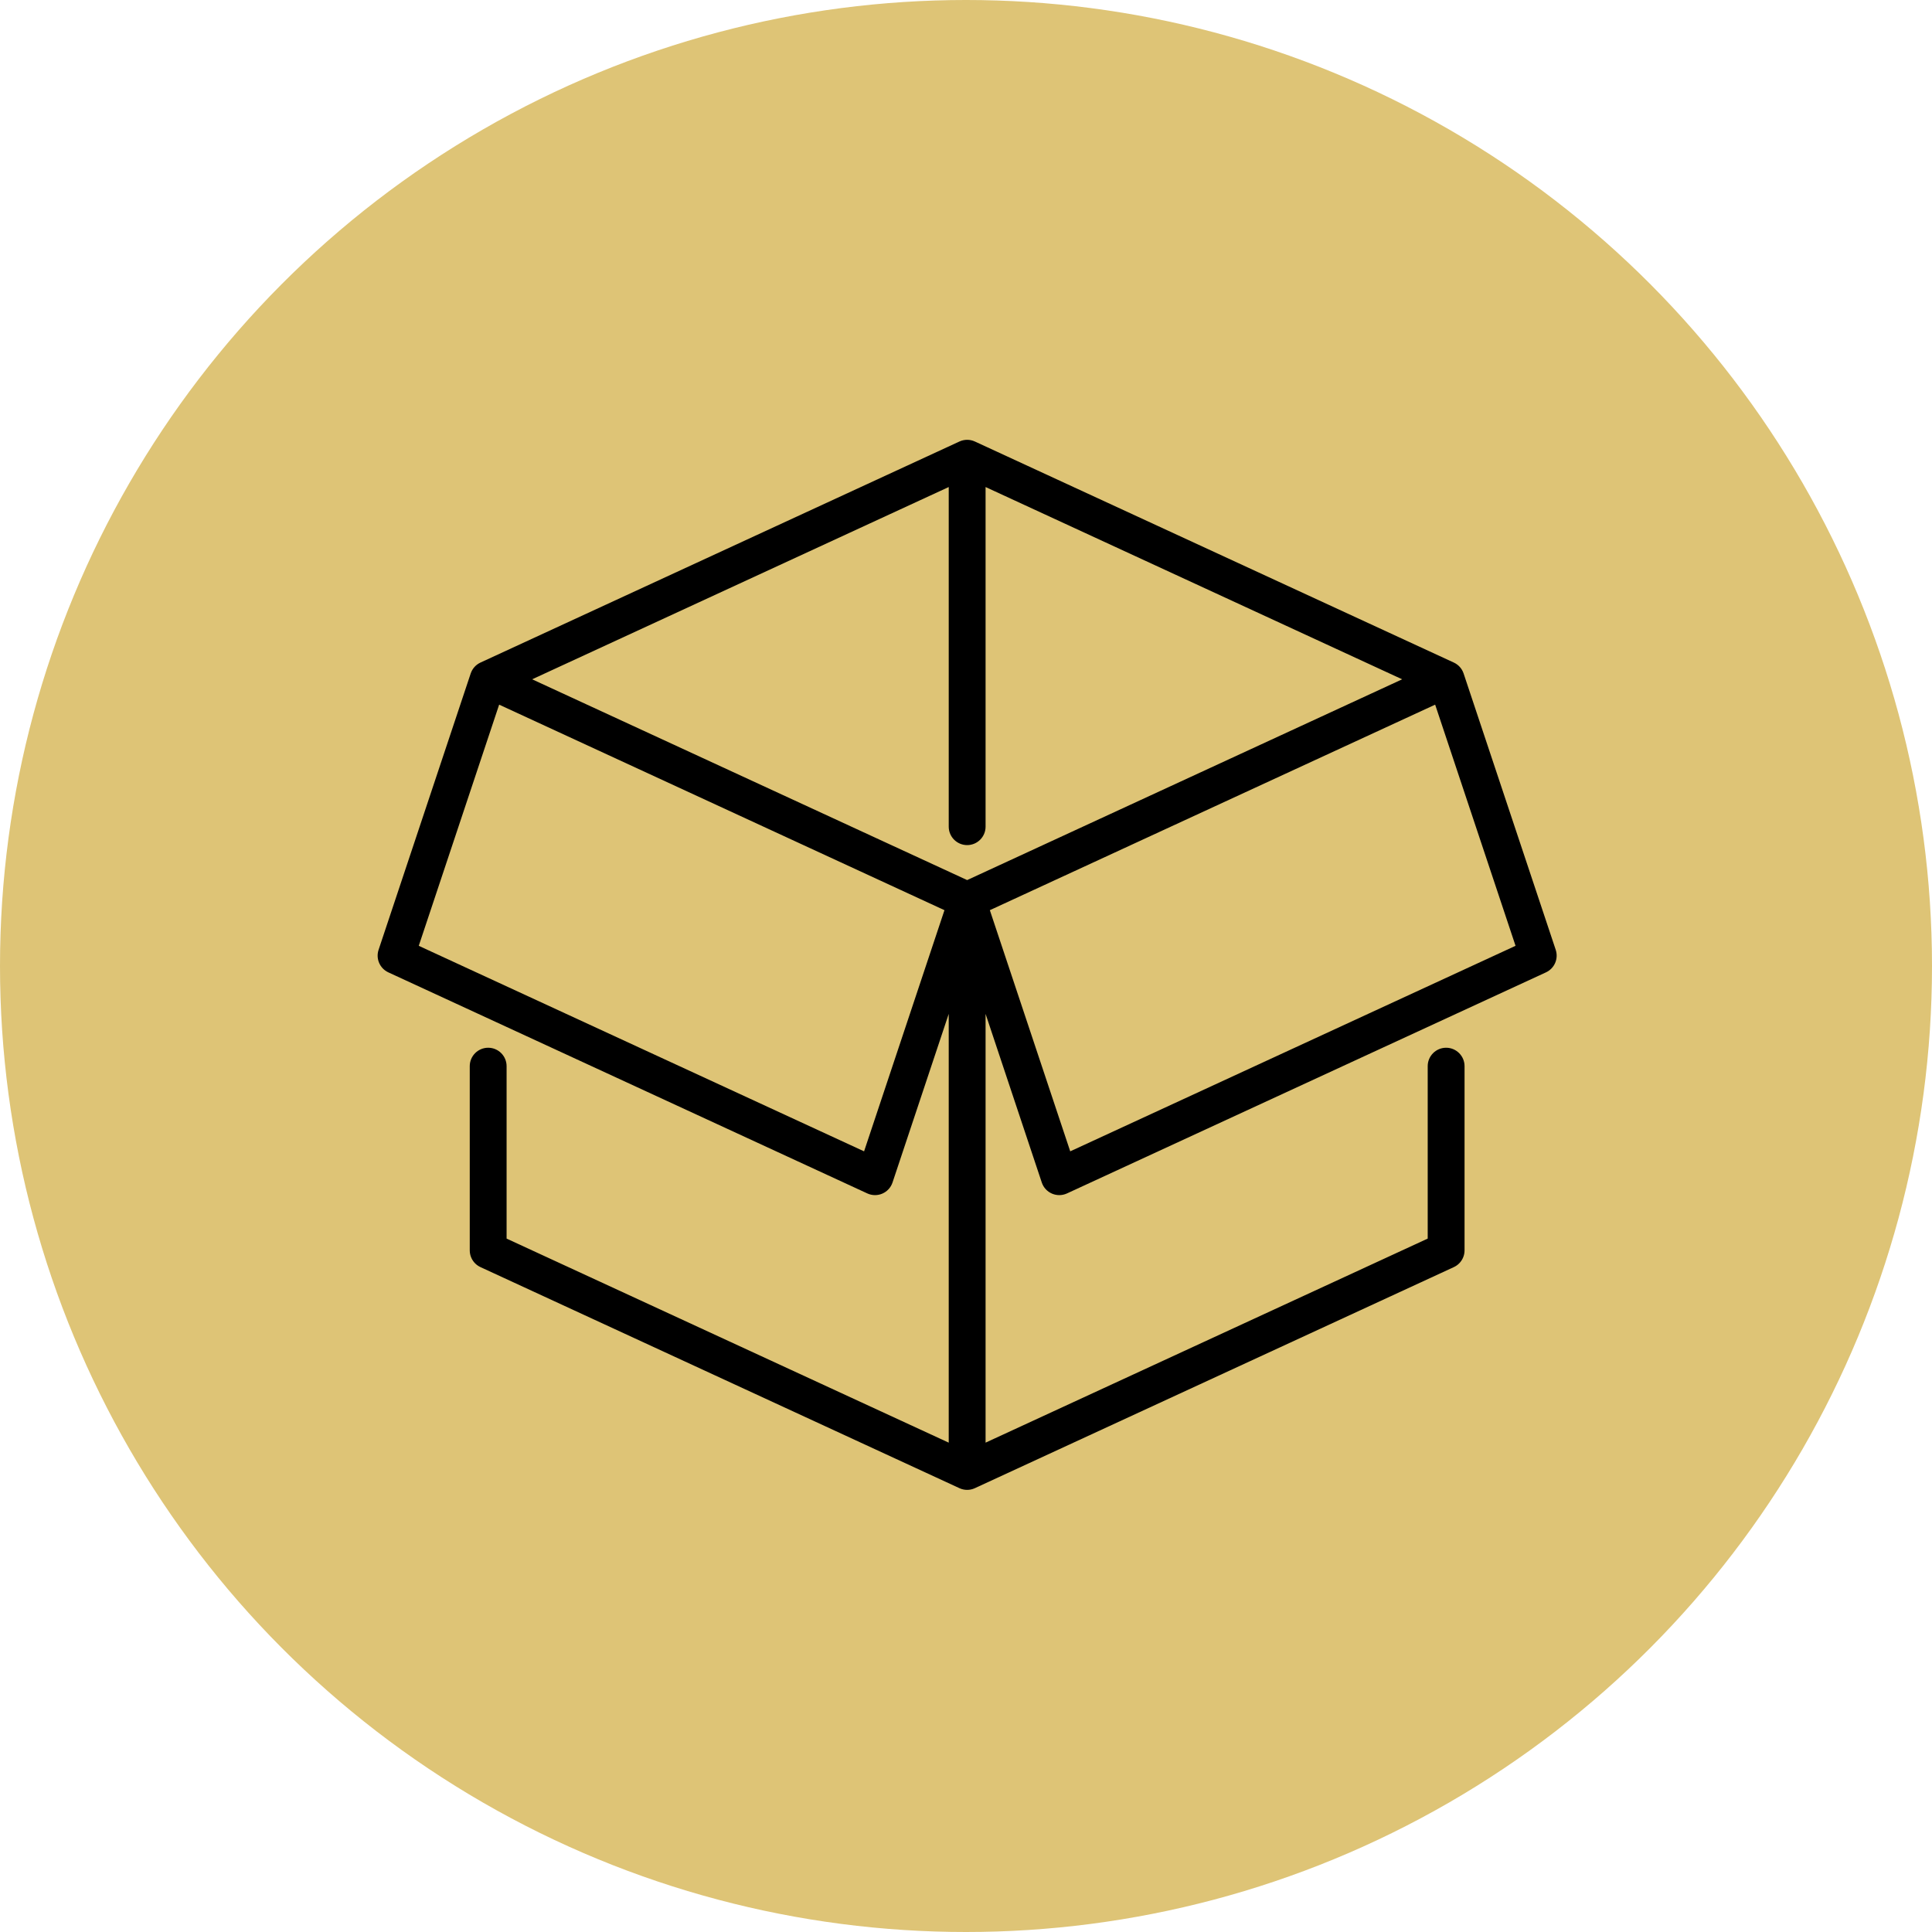 <?xml version="1.0" encoding="UTF-8"?>
<svg width="839px" height="839px" viewBox="0 0 839 839" version="1.1" xmlns="http://www.w3.org/2000/svg" xmlns:xlink="http://www.w3.org/1999/xlink">
    <!-- Generator: Sketch 41.2 (35397) - http://www.bohemiancoding.com/sketch -->
    <title>Group 7</title>
    <desc>Created with Sketch.</desc>
    <defs></defs>
    <g id="Page-1" stroke="none" stroke-width="1" fill="none" fill-rule="evenodd">
        <g id="Group-7">
            <circle id="Oval-3" fill="#DEC476" cx="419.5" cy="419.5" r="419.5"></circle>
            <g id="open-box" transform="translate(163, 191)" fill="#000000">
                <g id="Capa_1">
                    <path d="M512.591,221.467 L472.591,101.467 C472.588,101.459 472.584,101.451 472.582,101.443 C472.568,101.401 472.551,101.359 472.536,101.317 C472.492,101.193 472.441,101.073 472.39,100.951 C472.351,100.856 472.317,100.759 472.274,100.666 C472.271,100.659 472.269,100.651 472.265,100.644 C472.256,100.625 472.245,100.608 472.237,100.59 C472.186,100.481 472.127,100.376 472.071,100.269 C472.013,100.159 471.959,100.047 471.897,99.941 C471.886,99.923 471.875,99.905 471.864,99.887 C471.808,99.794 471.746,99.706 471.686,99.615 C471.612,99.502 471.54,99.386 471.461,99.277 C471.45,99.261 471.438,99.245 471.427,99.23 C471.364,99.144 471.292,99.064 471.225,98.981 C471.141,98.877 471.06,98.77 470.971,98.67 C470.957,98.655 470.944,98.638 470.93,98.623 C470.854,98.54 470.77,98.463 470.691,98.382 C470.604,98.294 470.52,98.203 470.429,98.12 C470.411,98.103 470.395,98.086 470.377,98.07 C470.293,97.993 470.2,97.924 470.111,97.851 C470.02,97.776 469.931,97.697 469.837,97.625 C469.814,97.608 469.793,97.589 469.77,97.573 C469.686,97.511 469.595,97.456 469.509,97.397 C469.504,97.394 469.5,97.391 469.495,97.388 C469.397,97.322 469.302,97.252 469.202,97.19 C469.172,97.171 469.142,97.152 469.112,97.134 C469.028,97.084 468.938,97.041 468.852,96.993 C468.851,96.992 468.849,96.992 468.847,96.991 C468.74,96.932 468.635,96.871 468.526,96.817 C468.487,96.797 468.447,96.779 468.408,96.76 C468.389,96.751 468.373,96.74 468.354,96.732 L260.354,0.732 C260.326,0.719 260.296,0.711 260.268,0.698 C260.084,0.615 259.895,0.543 259.704,0.474 C259.631,0.448 259.56,0.418 259.487,0.394 C259.286,0.329 259.08,0.274 258.872,0.225 C258.806,0.209 258.742,0.188 258.675,0.174 C258.464,0.13 258.249,0.098 258.033,0.07 C257.969,0.061 257.905,0.047 257.84,0.04 C257.614,0.017 257.385,0.008 257.154,0.003 C257.051,0.001 256.949,0.001 256.846,0.003 C256.616,0.007 256.386,0.016 256.16,0.04 C256.096,0.047 256.032,0.061 255.967,0.07 C255.751,0.098 255.536,0.13 255.325,0.174 C255.259,0.188 255.194,0.209 255.128,0.225 C254.92,0.275 254.714,0.329 254.513,0.394 C254.44,0.418 254.368,0.448 254.296,0.474 C254.105,0.543 253.916,0.616 253.732,0.698 C253.704,0.711 253.674,0.719 253.646,0.732 L45.646,96.732 C45.629,96.74 45.614,96.75 45.597,96.758 C45.555,96.778 45.512,96.798 45.47,96.819 C45.367,96.87 45.268,96.928 45.167,96.983 C45.15,96.992 45.133,97.002 45.115,97.011 C45.041,97.052 44.964,97.089 44.892,97.132 C44.859,97.152 44.827,97.172 44.794,97.192 C44.7,97.251 44.61,97.316 44.518,97.378 C44.492,97.396 44.466,97.413 44.441,97.43 C44.372,97.477 44.299,97.521 44.233,97.57 C44.208,97.589 44.184,97.609 44.159,97.628 C44.068,97.697 43.982,97.774 43.894,97.846 C43.877,97.861 43.859,97.875 43.842,97.889 C43.77,97.949 43.694,98.005 43.625,98.067 C43.605,98.085 43.587,98.104 43.568,98.122 C43.475,98.207 43.389,98.301 43.299,98.392 C43.224,98.469 43.143,98.541 43.071,98.621 C43.056,98.638 43.042,98.656 43.027,98.673 C42.937,98.774 42.854,98.882 42.769,98.988 C42.704,99.069 42.635,99.146 42.573,99.229 C42.561,99.246 42.549,99.262 42.537,99.279 C42.457,99.388 42.385,99.505 42.31,99.619 C42.252,99.708 42.19,99.795 42.135,99.887 C42.124,99.906 42.113,99.924 42.102,99.942 C42.039,100.048 41.985,100.16 41.927,100.271 C41.871,100.377 41.813,100.482 41.761,100.591 C41.752,100.61 41.741,100.627 41.733,100.645 C41.73,100.652 41.727,100.66 41.724,100.667 C41.682,100.76 41.647,100.857 41.608,100.952 C41.558,101.074 41.506,101.194 41.462,101.318 C41.447,101.36 41.43,101.402 41.416,101.444 C41.413,101.452 41.409,101.46 41.407,101.468 L1.407,221.468 C0.118,225.335 1.943,229.554 5.644,231.262 L213.644,327.262 C214.707,327.752 215.852,327.998 216.997,327.998 C218.078,327.998 219.16,327.779 220.174,327.341 C222.262,326.437 223.867,324.687 224.587,322.528 L248.998,249.296 L248.998,435.494 L56.998,346.879 L56.998,271.998 C56.998,267.58 53.416,263.998 48.998,263.998 C44.58,263.998 40.998,267.58 40.998,271.998 L40.998,351.998 C40.998,352.062 41.006,352.124 41.008,352.188 C41.012,352.355 41.018,352.521 41.033,352.686 C41.043,352.801 41.057,352.915 41.072,353.028 C41.09,353.166 41.11,353.303 41.135,353.439 C41.16,353.575 41.189,353.708 41.221,353.841 C41.248,353.953 41.275,354.065 41.307,354.175 C41.348,354.321 41.394,354.464 41.442,354.605 C41.477,354.705 41.513,354.804 41.551,354.902 C41.606,355.043 41.664,355.18 41.727,355.317 C41.773,355.418 41.821,355.518 41.872,355.617 C41.935,355.742 42.002,355.864 42.071,355.985 C42.134,356.094 42.199,356.201 42.267,356.307 C42.333,356.41 42.401,356.512 42.472,356.612 C42.554,356.729 42.64,356.842 42.729,356.955 C42.796,357.039 42.864,357.122 42.934,357.204 C43.033,357.32 43.136,357.433 43.243,357.544 C43.315,357.618 43.388,357.69 43.462,357.762 C43.572,357.868 43.685,357.97 43.801,358.07 C43.887,358.143 43.974,358.214 44.063,358.283 C44.172,358.369 44.283,358.453 44.397,358.533 C44.508,358.611 44.622,358.685 44.738,358.758 C44.837,358.82 44.936,358.883 45.039,358.941 C45.181,359.022 45.327,359.096 45.475,359.169 C45.533,359.198 45.588,359.232 45.647,359.259 L253.647,455.259 C253.663,455.266 253.679,455.271 253.696,455.278 C253.723,455.29 253.749,455.302 253.776,455.314 C253.95,455.391 254.128,455.457 254.308,455.522 C254.381,455.548 254.453,455.578 254.526,455.602 C254.597,455.625 254.668,455.646 254.739,455.667 C254.791,455.682 254.844,455.693 254.896,455.707 C254.963,455.726 255.031,455.743 255.098,455.759 C255.181,455.78 255.263,455.805 255.347,455.823 C255.471,455.849 255.598,455.865 255.724,455.885 C255.809,455.899 255.893,455.914 255.979,455.926 C256.047,455.935 256.114,455.948 256.181,455.955 L256.187,455.955 C256.457,455.982 256.726,455.998 256.994,455.998 L256.999,455.998 L257.004,455.998 C257.273,455.998 257.543,455.982 257.812,455.955 L257.817,455.955 C257.885,455.948 257.952,455.934 258.02,455.926 C258.106,455.915 258.19,455.9 258.275,455.885 C258.401,455.865 258.528,455.849 258.652,455.823 C258.736,455.805 258.82,455.779 258.904,455.758 C258.971,455.742 259.037,455.725 259.103,455.707 C259.155,455.693 259.208,455.682 259.26,455.667 C259.331,455.646 259.402,455.625 259.472,455.602 C259.546,455.578 259.62,455.547 259.694,455.521 C259.873,455.457 260.05,455.391 260.223,455.314 C260.25,455.302 260.276,455.291 260.303,455.279 C260.319,455.272 260.335,455.267 260.352,455.259 L468.352,359.259 C468.412,359.232 468.466,359.197 468.524,359.169 C468.672,359.096 468.817,359.022 468.96,358.941 C469.063,358.882 469.162,358.82 469.261,358.758 C469.376,358.685 469.49,358.611 469.602,358.533 C469.717,358.452 469.827,358.368 469.936,358.283 C470.025,358.213 470.112,358.143 470.198,358.07 C470.315,357.97 470.427,357.867 470.537,357.762 C470.611,357.691 470.684,357.618 470.755,357.545 C470.862,357.434 470.965,357.32 471.065,357.204 C471.135,357.122 471.203,357.04 471.27,356.955 C471.359,356.843 471.444,356.728 471.527,356.612 C471.598,356.512 471.666,356.41 471.732,356.307 C471.8,356.201 471.865,356.094 471.928,355.985 C471.998,355.864 472.064,355.742 472.127,355.617 C472.177,355.518 472.226,355.418 472.272,355.317 C472.334,355.18 472.393,355.043 472.448,354.902 C472.486,354.803 472.522,354.705 472.557,354.605 C472.606,354.463 472.651,354.32 472.693,354.175 C472.724,354.065 472.752,353.953 472.779,353.841 C472.81,353.708 472.84,353.575 472.865,353.439 C472.89,353.303 472.91,353.166 472.928,353.028 C472.943,352.914 472.957,352.801 472.967,352.686 C472.982,352.52 472.988,352.354 472.992,352.187 C472.993,352.123 473.002,352.061 473.002,351.997 L473.002,271.997 C473.002,267.579 469.42,263.997 465.002,263.997 C460.584,263.997 457.002,267.579 457.002,271.997 L457.002,346.878 L265.002,435.493 L265.002,249.296 L289.413,322.528 C290.132,324.686 291.737,326.436 293.826,327.341 C294.84,327.779 295.922,327.998 297.003,327.998 C298.148,327.998 299.293,327.752 300.356,327.262 L508.356,231.262 C512.055,229.553 513.88,225.334 512.591,221.467 Z M257.001,191.187 L68.091,103.998 L249.001,20.5 L249.001,167.997 C249.001,172.415 252.583,175.997 257.001,175.997 C261.419,175.997 265.001,172.415 265.001,167.997 L265.001,20.5 L445.911,103.997 L257.001,191.187 Z M212.238,308.988 L18.855,219.734 L53.764,115.006 L247.147,204.26 L212.238,308.988 Z M301.764,308.988 L266.855,204.26 L460.238,115.006 L495.147,219.734 L301.764,308.988 Z" id="Shape"></path>
                </g>
            </g>
        </g>
    </g>
</svg>